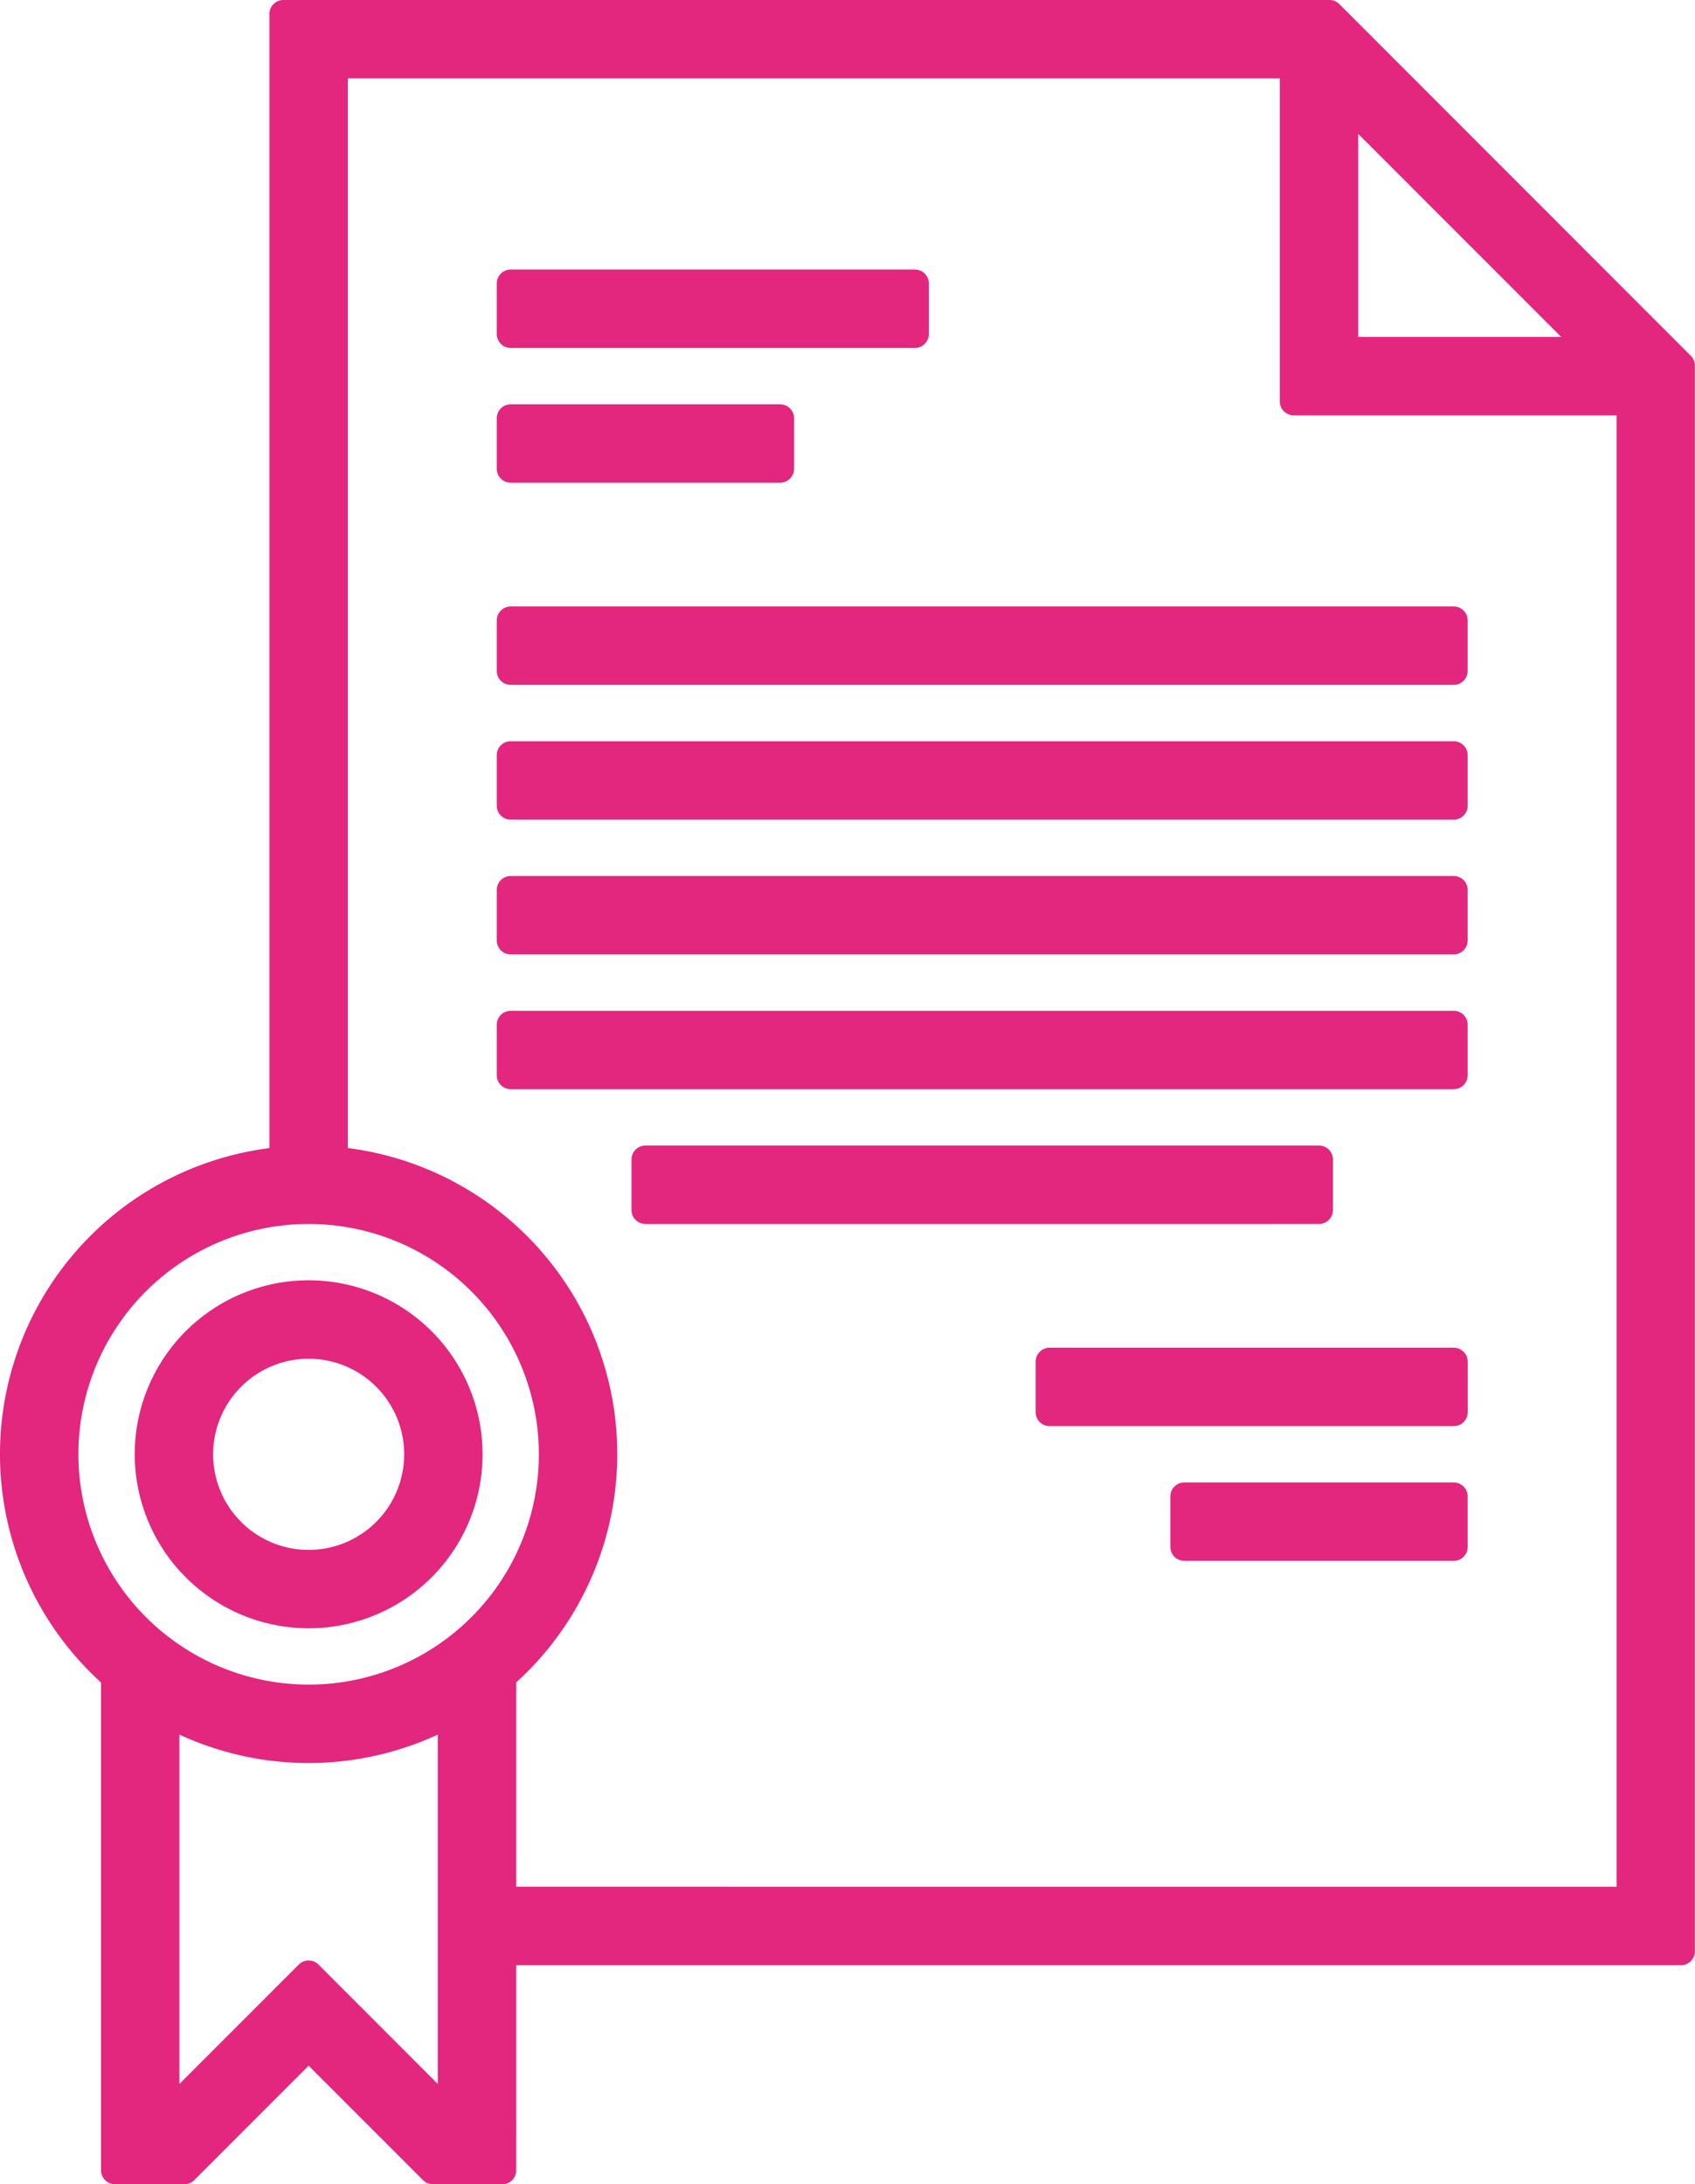 <svg xmlns="http://www.w3.org/2000/svg" width="60.804" height="78.323" viewBox="0 0 60.804 78.323">
  <g id="Grupo_1535" data-name="Grupo 1535" transform="translate(-929.5 -3541.839)">
    <g id="certificacao" transform="translate(872 3542.339)">
      <path id="Caminho_368" data-name="Caminho 368" d="M117.8,12.613,105.192,0H67.665V41.119a10.562,10.562,0,0,0-6.041,18.488V77.323h2.49l4.457-4.457,4.457,4.457h2.49V69.47H117.8ZM105.723,3.094l8.988,8.988h-8.988ZM59.812,51.649a8.759,8.759,0,1,1,8.759,8.759A8.769,8.769,0,0,1,59.812,51.649ZM68.571,70.3l-5.135,5.135V60.885a10.54,10.54,0,0,0,10.269,0V75.437Zm6.947-2.645v-8.05a10.562,10.562,0,0,0-6.041-18.488V1.812H103.91V13.894h12.082V67.657Z" fill="#e3267e" stroke="#e3267e" stroke-linecap="round" stroke-linejoin="round" stroke-width="1"/>
      <path id="Caminho_369" data-name="Caminho 369" d="M176,64h14.5v1.812H176Z" transform="translate(-100.18 -54.335)" fill="#e3267e" stroke="#e3267e" stroke-linecap="round" stroke-linejoin="round" stroke-width="1"/>
      <path id="Caminho_370" data-name="Caminho 370" d="M176,96h9.665v1.812H176Z" transform="translate(-100.18 -81.502)" fill="#e3267e" stroke="#e3267e" stroke-linecap="round" stroke-linejoin="round" stroke-width="1"/>
      <path id="Caminho_371" data-name="Caminho 371" d="M176,144h33.829v1.812H176Z" transform="translate(-100.18 -122.253)" fill="#e3267e" stroke="#e3267e" stroke-linecap="round" stroke-linejoin="round" stroke-width="1"/>
      <path id="Caminho_372" data-name="Caminho 372" d="M176,176h33.829v1.812H176Z" transform="translate(-100.18 -149.42)" fill="#e3267e" stroke="#e3267e" stroke-linecap="round" stroke-linejoin="round" stroke-width="1"/>
      <path id="Caminho_373" data-name="Caminho 373" d="M176,240h33.829v1.812H176Z" transform="translate(-100.18 -203.755)" fill="#e3267e" stroke="#e3267e" stroke-linecap="round" stroke-linejoin="round" stroke-width="1"/>
      <path id="Caminho_374" data-name="Caminho 374" d="M208,272h24.163v1.812H208Z" transform="translate(-127.347 -230.922)" fill="#e3267e" stroke="#e3267e" stroke-linecap="round" stroke-linejoin="round" stroke-width="1"/>
      <path id="Caminho_375" data-name="Caminho 375" d="M176,208h33.829v1.812H176Z" transform="translate(-100.18 -176.588)" fill="#e3267e" stroke="#e3267e" stroke-linecap="round" stroke-linejoin="round" stroke-width="1"/>
      <path id="Caminho_376" data-name="Caminho 376" d="M304,320h14.5v1.812H304Z" transform="translate(-208.849 -271.673)" fill="#e3267e" stroke="#e3267e" stroke-linecap="round" stroke-linejoin="round" stroke-width="1"/>
      <path id="Caminho_377" data-name="Caminho 377" d="M336,352h9.665v1.812H336Z" transform="translate(-236.016 -298.841)" fill="#e3267e" stroke="#e3267e" stroke-linecap="round" stroke-linejoin="round" stroke-width="1"/>
      <path id="Caminho_378" data-name="Caminho 378" d="M95.739,315.478A5.739,5.739,0,1,0,90,309.739,5.745,5.745,0,0,0,95.739,315.478Zm0-9.665a3.927,3.927,0,1,1-3.927,3.927A3.931,3.931,0,0,1,95.739,305.812Z" transform="translate(-27.167 -258.09)" fill="#e3267e" stroke="#e3267e" stroke-linecap="round" stroke-linejoin="round" stroke-width="1"/>
    </g>
  </g>
</svg>
